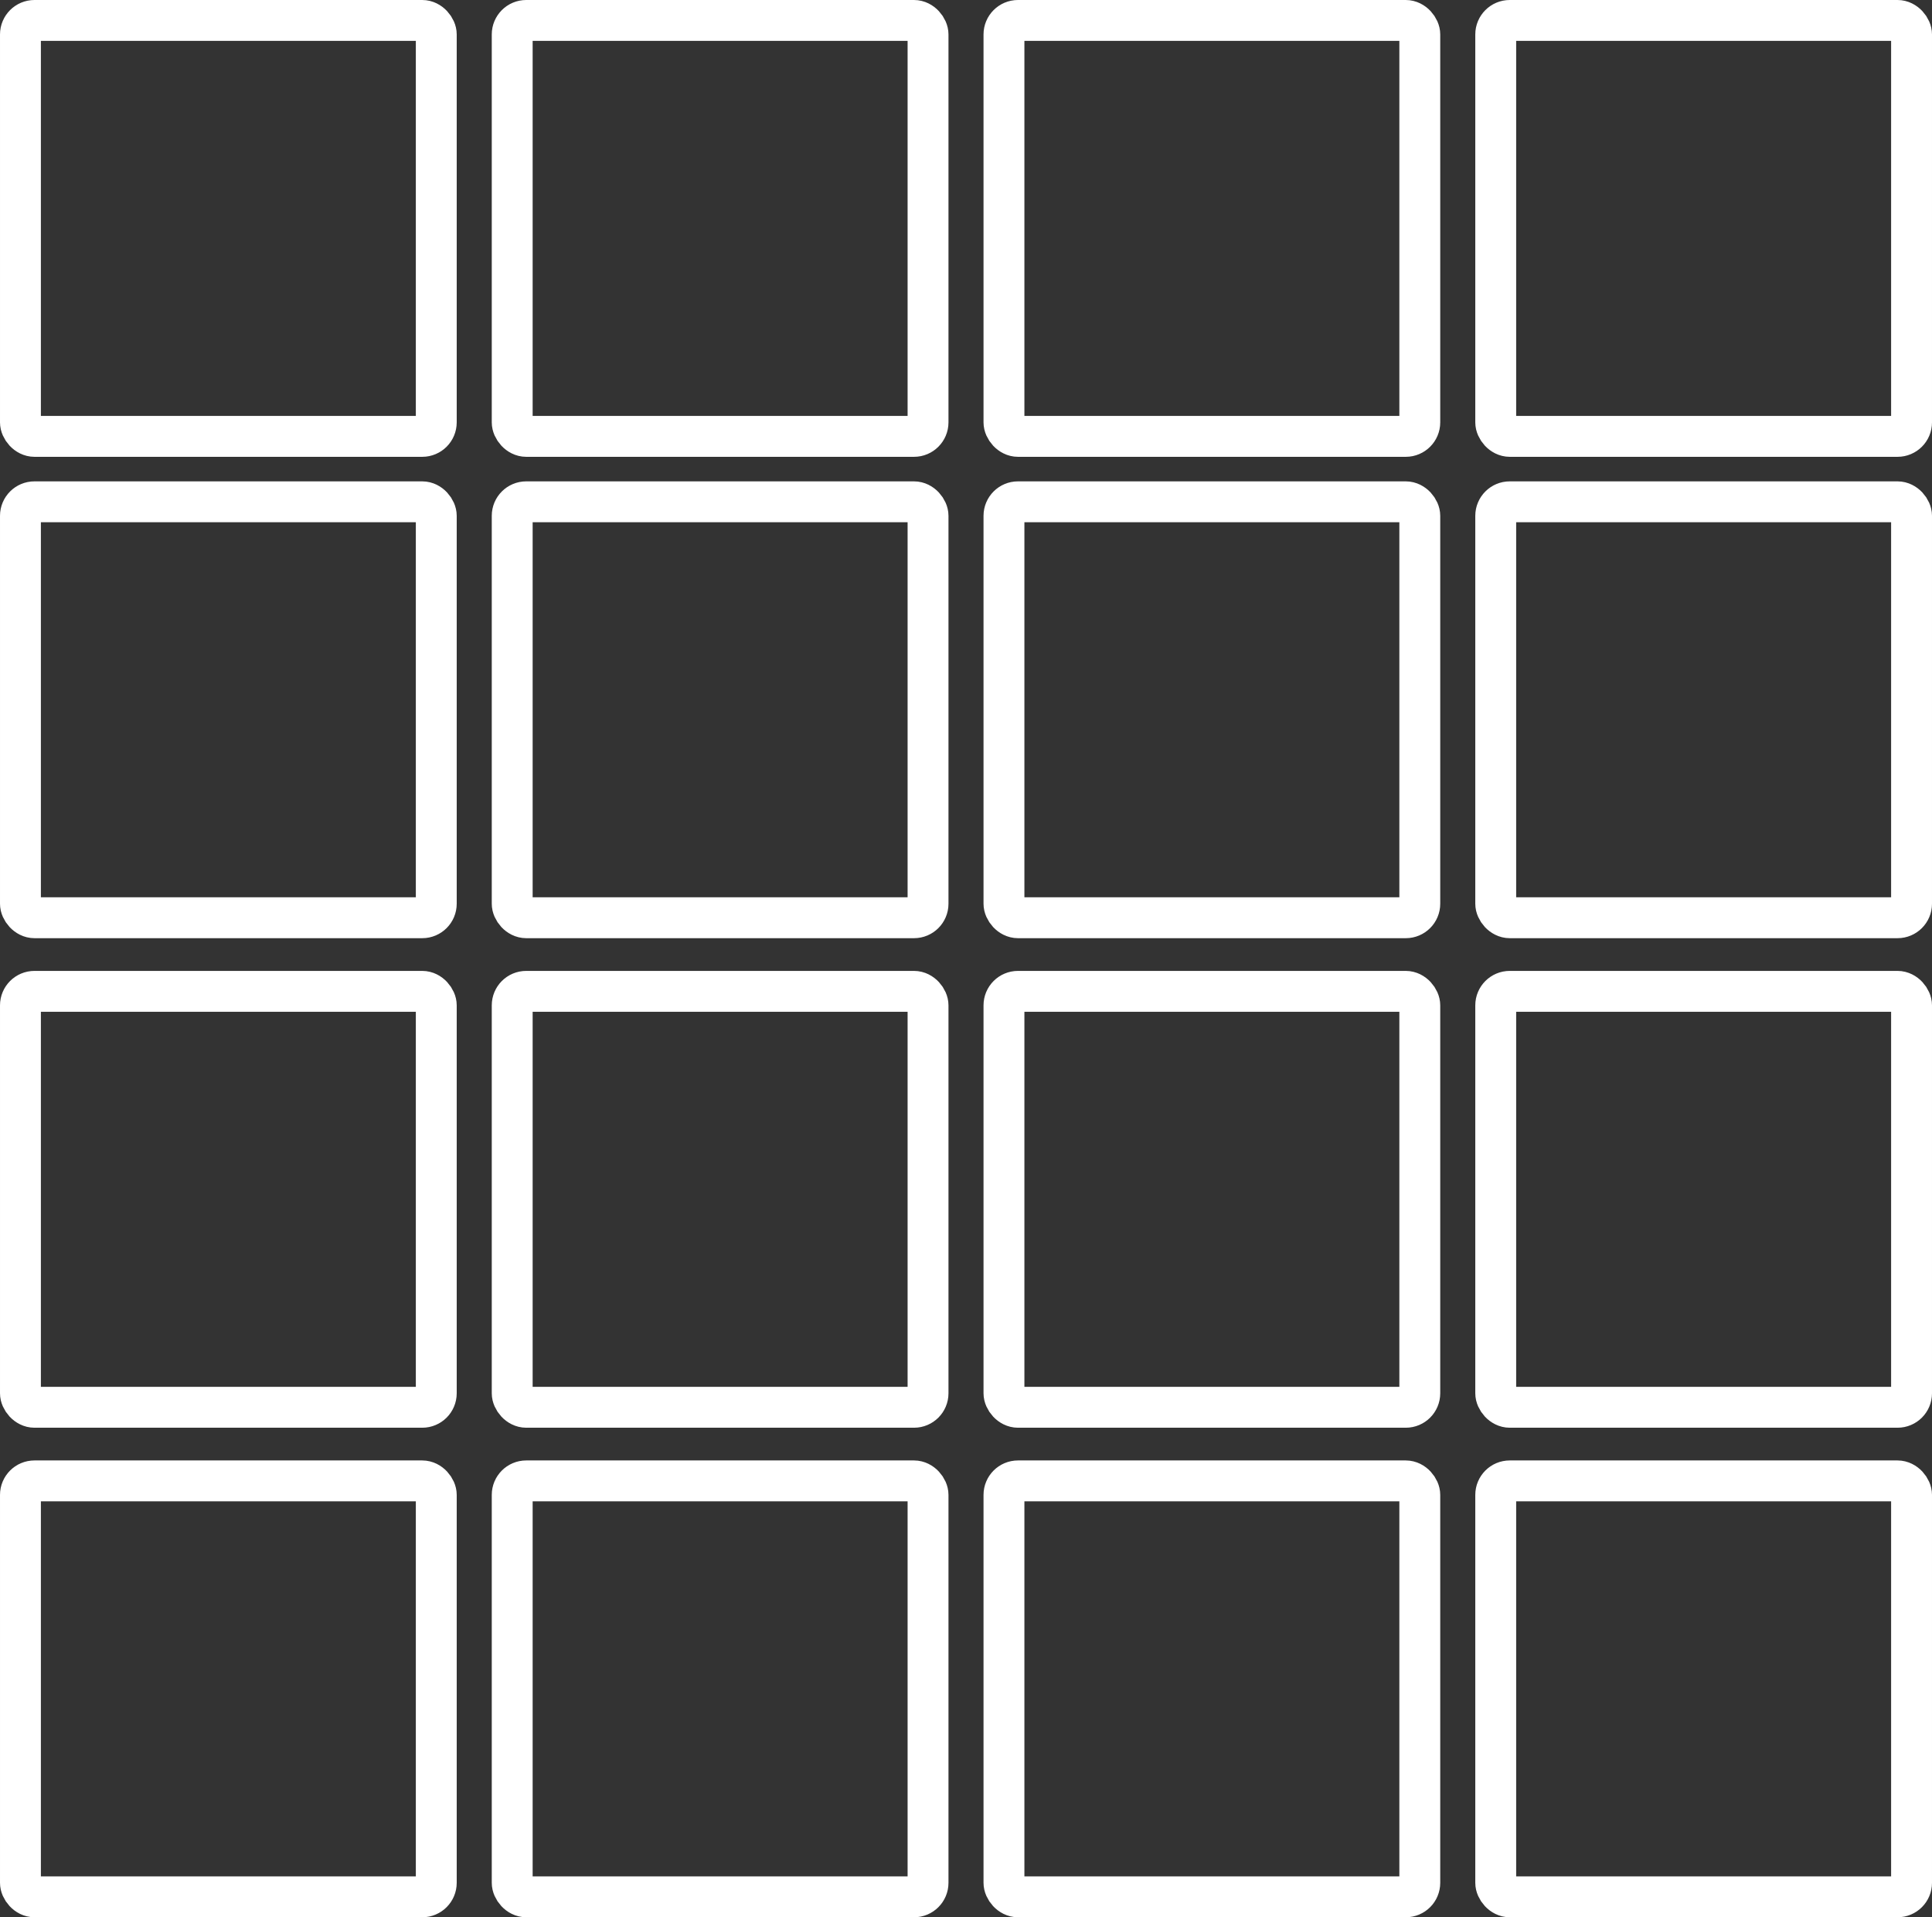 <svg viewBox="0 0 1654 1641" xmlns="http://www.w3.org/2000/svg"><rect x="0" y="0" width="1654" height="1641" fill="#333333" stroke="none"/><g fill="none" stroke="#fff" stroke-miterlimit="10" stroke-width="35"><rect height="356" rx="12" width="356" x="17.5" y="17.5"/><rect height="356" rx="12" width="356" x="438.5" y="17.5"/><rect height="356" rx="12" width="356" x="859.5" y="17.5"/><rect height="356" rx="12" width="356" x="1280.5" y="17.5"/><rect height="356" rx="12" width="356" x="17.5" y="429.5"/><rect height="356" rx="12" width="356" x="438.5" y="429.5"/><rect height="356" rx="12" width="356" x="859.5" y="429.5"/><rect height="356" rx="12" width="356" x="1280.5" y="429.5"/><rect height="356" rx="12" width="356" x="17.5" y="848.5"/><rect height="356" rx="12" width="356" x="438.5" y="848.5"/><rect height="356" rx="12" width="356" x="859.5" y="848.5"/><rect height="356" rx="12" width="356" x="1280.5" y="848.5"/><rect height="356" rx="12" width="356" x="17.5" y="1267.5"/><rect height="356" rx="12" width="356" x="438.5" y="1267.5"/><rect height="356" rx="12" width="356" x="859.5" y="1267.5"/><rect height="356" rx="12" width="356" x="1280.5" y="1267.5"/></g></svg>